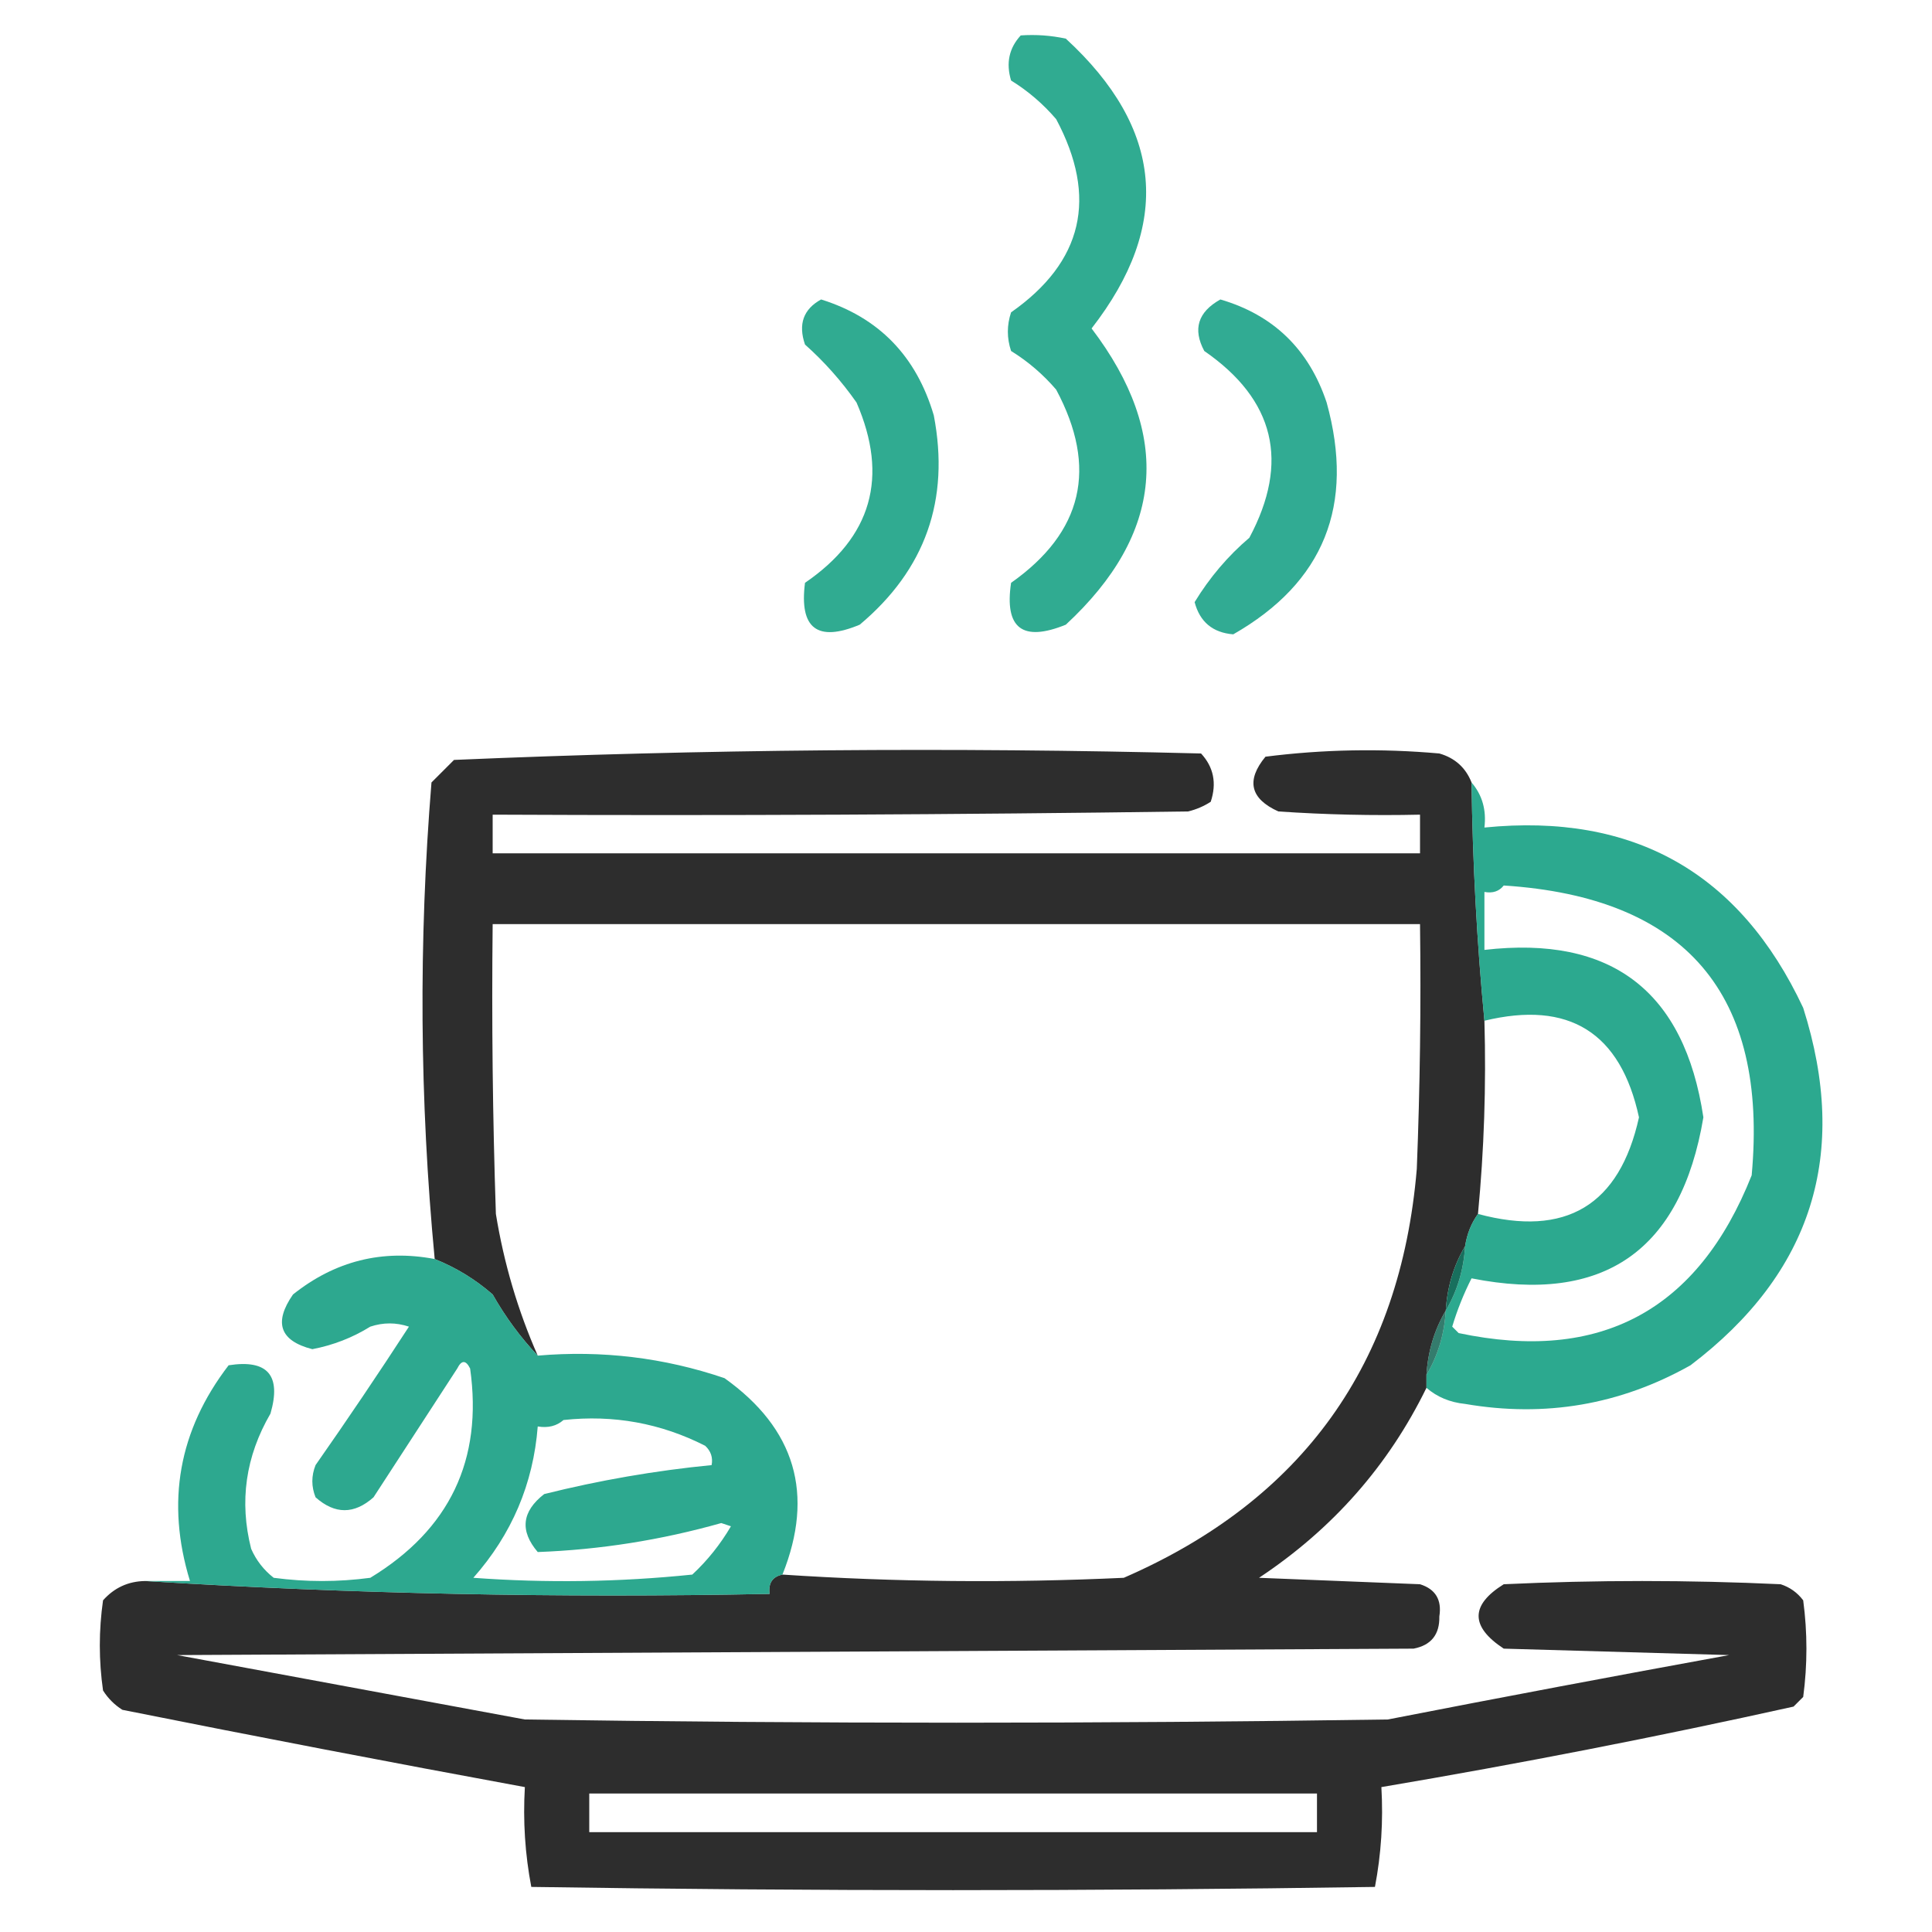 <svg xmlns="http://www.w3.org/2000/svg" xmlns:xlink="http://www.w3.org/1999/xlink" width="300px" height="300px" style="shape-rendering:geometricPrecision; text-rendering:geometricPrecision; image-rendering:optimizeQuality; fill-rule:evenodd; clip-rule:evenodd"><g><path style="opacity:0.812" fill="#009878" d="M 158.5,5.5 C 160.857,5.337 163.19,5.503 165.5,6C 180.664,19.932 181.998,34.932 169.5,51C 182.075,67.546 180.742,82.88 165.5,97C 158.778,99.732 155.945,97.566 157,90.5C 168.163,82.633 170.496,72.633 164,60.5C 161.961,58.126 159.628,56.126 157,54.5C 156.333,52.5 156.333,50.5 157,48.5C 168.164,40.675 170.497,30.675 164,18.5C 161.961,16.125 159.628,14.126 157,12.5C 156.185,9.802 156.685,7.468 158.5,5.5 Z"></path></g><g><path style="opacity:0.81" fill="#009878" d="M 127.5,46.5 C 136.454,49.289 142.287,55.289 145,64.5C 147.519,77.621 143.685,88.454 133.5,97C 126.922,99.757 124.089,97.59 125,90.5C 135.361,83.412 138.028,74.079 133,62.5C 130.647,59.151 127.98,56.151 125,53.5C 123.916,50.341 124.75,48.008 127.5,46.5 Z"></path></g><g><path style="opacity:0.808" fill="#009779" d="M 189.5,46.5 C 197.745,48.911 203.245,54.244 206,62.5C 210.415,78.453 205.582,90.453 191.5,98.5C 188.314,98.242 186.314,96.575 185.5,93.5C 187.83,89.676 190.663,86.342 194,83.5C 200.282,71.736 197.948,62.069 187,54.5C 185.182,51.111 186.015,48.444 189.5,46.5 Z"></path></g><g><path style="opacity:0.821" fill="#000000" d="M 228.5,121.5 C 228.666,134.014 229.333,146.348 230.5,158.5C 230.784,168.552 230.45,178.552 229.5,188.5C 228.463,189.93 227.796,191.597 227.5,193.5C 225.723,196.505 224.723,199.838 224.5,203.5C 222.723,206.505 221.723,209.838 221.5,213.5C 221.5,214.167 221.5,214.833 221.5,215.5C 215.587,227.591 206.92,237.424 195.5,245C 203.833,245.333 212.167,245.667 220.5,246C 222.91,246.758 223.91,248.425 223.5,251C 223.561,253.806 222.228,255.473 219.5,256C 155.5,256.333 91.5,256.667 27.5,257C 45.504,260.335 63.504,263.668 81.5,267C 126.167,267.667 170.833,267.667 215.5,267C 233.143,263.559 250.809,260.226 268.5,257C 256.833,256.667 245.167,256.333 233.5,256C 228.299,252.574 228.299,249.24 233.5,246C 247.833,245.333 262.167,245.333 276.5,246C 277.931,246.465 279.097,247.299 280,248.5C 280.667,253.5 280.667,258.5 280,263.5C 279.5,264 279,264.5 278.5,265C 257.295,269.702 235.961,273.868 214.5,277.5C 214.805,282.762 214.471,287.928 213.5,293C 169.833,293.667 126.167,293.667 82.5,293C 81.529,287.928 81.195,282.762 81.5,277.5C 60.649,273.663 39.816,269.663 19,265.5C 17.779,264.728 16.779,263.728 16,262.5C 15.333,257.833 15.333,253.167 16,248.5C 17.734,246.549 19.901,245.549 22.5,245.5C 54.483,247.493 86.816,248.159 119.5,247.5C 119.285,245.821 119.952,244.821 121.5,244.5C 138.995,245.662 156.662,245.829 174.5,245C 202.297,232.913 217.464,211.746 220,181.5C 220.5,168.838 220.667,156.171 220.5,143.5C 172.5,143.5 124.5,143.5 76.5,143.5C 76.333,158.504 76.5,173.504 77,188.5C 78.248,196.17 80.415,203.503 83.5,210.5C 80.822,207.668 78.488,204.501 76.5,201C 73.806,198.653 70.806,196.82 67.5,195.5C 65.154,170.84 64.987,146.174 67,121.5C 68.167,120.333 69.333,119.167 70.5,118C 109.082,116.346 147.749,116.012 186.5,117C 188.457,119.121 188.957,121.621 188,124.5C 186.933,125.191 185.766,125.691 184.5,126C 148.502,126.5 112.502,126.667 76.5,126.5C 76.5,128.5 76.5,130.5 76.5,132.5C 124.5,132.5 172.5,132.5 220.5,132.5C 220.5,130.5 220.5,128.5 220.5,126.5C 213.159,126.666 205.826,126.5 198.5,126C 194.13,124.022 193.464,121.189 196.5,117.5C 205.452,116.361 214.452,116.195 223.5,117C 225.923,117.697 227.589,119.197 228.5,121.5 Z M 91.5,278.5 C 129.167,278.5 166.833,278.5 204.5,278.5C 204.5,280.5 204.5,282.5 204.5,284.5C 166.833,284.5 129.167,284.5 91.5,284.5C 91.5,282.5 91.5,280.5 91.5,278.5 Z"></path></g><g><path style="opacity:0.825" fill="#009778" d="M 228.5,121.5 C 230.163,123.438 230.829,125.772 230.5,128.5C 253.665,126.186 270.165,135.519 280,156.5C 287.208,179.179 281.375,197.679 262.5,212C 251.593,218.134 239.926,220.134 227.5,218C 225.148,217.76 223.148,216.927 221.5,215.5C 221.5,214.833 221.5,214.167 221.5,213.5C 223.277,210.495 224.277,207.162 224.5,203.5C 226.277,200.495 227.277,197.162 227.5,193.5C 227.796,191.597 228.463,189.93 229.5,188.5C 243.141,192.173 251.474,187.173 254.5,173.5C 251.646,160.318 243.646,155.318 230.5,158.5C 229.333,146.348 228.666,134.014 228.5,121.5 Z M 233.5,137.5 C 261.745,139.327 274.579,154.327 272,182.5C 263.673,203.49 248.506,211.657 226.5,207C 226.167,206.667 225.833,206.333 225.5,206C 226.271,203.423 227.271,200.923 228.5,198.5C 249.022,202.565 261.022,194.231 264.5,173.5C 261.554,153.889 250.221,145.223 230.5,147.5C 230.5,144.5 230.5,141.5 230.5,138.5C 231.791,138.737 232.791,138.404 233.5,137.5 Z"></path></g><g><path style="opacity:0.822" fill="#009677" d="M 67.5,195.5 C 70.806,196.82 73.806,198.653 76.5,201C 78.488,204.501 80.822,207.668 83.5,210.5C 93.452,209.645 103.119,210.811 112.5,214C 123.499,221.842 126.499,232.008 121.5,244.5C 119.952,244.821 119.285,245.821 119.5,247.5C 86.816,248.159 54.483,247.493 22.5,245.5C 24.833,245.5 27.167,245.5 29.5,245.5C 25.75,233.264 27.75,222.098 35.5,212C 41.553,211.056 43.72,213.556 42,219.5C 38.133,226.15 37.133,233.15 39,240.5C 39.785,242.286 40.951,243.786 42.5,245C 47.5,245.667 52.5,245.667 57.5,245C 69.833,237.504 74.999,226.671 73,212.5C 72.333,211.167 71.667,211.167 71,212.5C 66.667,219.167 62.333,225.833 58,232.5C 55,235.167 52,235.167 49,232.5C 48.333,230.833 48.333,229.167 49,227.5C 53.957,220.42 58.791,213.253 63.5,206C 61.5,205.333 59.5,205.333 57.5,206C 54.732,207.715 51.732,208.882 48.5,209.5C 43.457,208.207 42.457,205.374 45.5,201C 52.044,195.794 59.377,193.96 67.5,195.5 Z M 87.5,220.5 C 95.267,219.658 102.6,220.991 109.5,224.5C 110.386,225.325 110.719,226.325 110.5,227.5C 101.732,228.358 93.065,229.858 84.5,232C 81.022,234.706 80.689,237.706 83.5,241C 93.143,240.643 102.643,239.143 112,236.5C 112.5,236.667 113,236.833 113.5,237C 111.85,239.813 109.85,242.313 107.5,244.5C 96.181,245.666 84.848,245.832 73.5,245C 79.47,238.249 82.803,230.415 83.5,221.5C 85.099,221.768 86.432,221.434 87.5,220.5 Z"></path></g><g><path style="opacity:0.906" fill="#00604c" d="M 227.5,193.5 C 227.277,197.162 226.277,200.495 224.5,203.5C 224.723,199.838 225.723,196.505 227.5,193.5 Z"></path></g><g><path style="opacity:0.796" fill="#005b48" d="M 224.5,203.5 C 224.277,207.162 223.277,210.495 221.5,213.5C 221.723,209.838 222.723,206.505 224.5,203.5 Z"></path></g></svg>